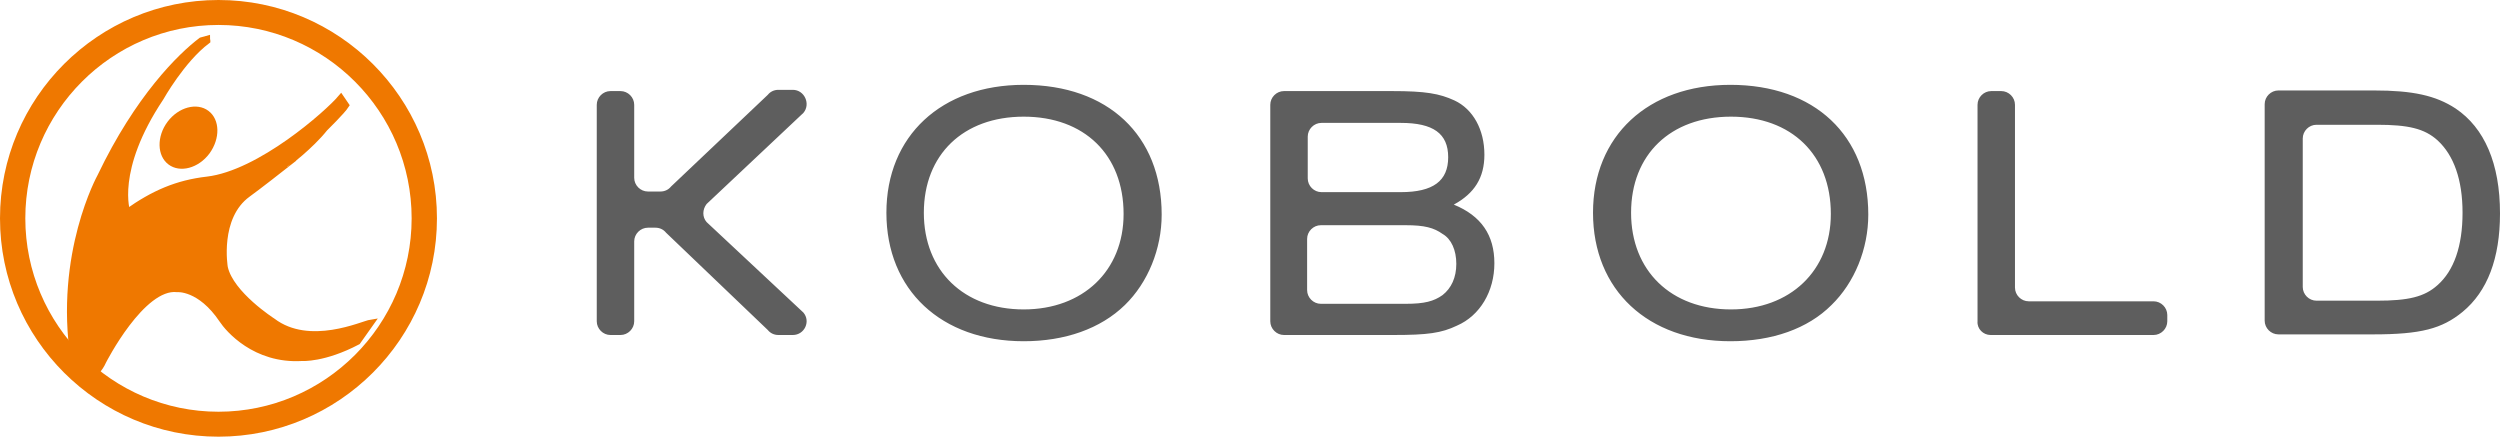 <?xml version="1.0" encoding="UTF-8"?> <svg xmlns="http://www.w3.org/2000/svg" width="229" height="40" viewBox="0 0 229 40"><g fill="none"><g fill="#EF7800"><path stroke="#EF7800" stroke-width=".571" d="M29.747,11.755 C29.747,11.755 31.35,10.185 31.694,9.643 C31.522,9.387 31.379,9.158 31.236,8.959 C30.033,10.385 23.82,15.892 18.982,16.462 C16.233,16.776 14.057,17.718 11.652,19.429 C11.652,19.429 10.278,15.606 14.716,8.959 C14.716,8.959 16.663,5.478 18.982,3.738 C18.982,3.738 18.982,3.738 18.982,3.709 C18.982,3.68 18.953,3.623 18.953,3.566 L18.438,3.709 C16.548,5.136 12.655,8.93 9.19,16.177 C9.19,16.177 5.268,23.252 6.757,32.896 C7.186,35.635 8.847,34.465 9.448,33.096 C9.448,33.096 12.998,26.106 16.233,26.476 C16.233,26.476 18.323,26.277 20.356,29.301 C20.9,30.128 23.362,33.039 27.657,32.782 C27.657,32.782 29.661,32.924 32.753,31.298 L33.984,29.558 C33.24,29.672 28.344,31.983 24.966,29.415 C24.966,29.415 21.129,26.961 20.585,24.508 C20.585,24.508 19.783,19.886 22.704,17.775 C22.704,17.775 23.734,17.033 26.311,15.007 C26.282,15.007 28.43,13.409 29.747,11.755"></path><path d="M15.432,15.064 C16.491,15.863 18.18,15.407 19.182,14.066 C20.184,12.696 20.156,10.956 19.096,10.157 C18.037,9.358 16.348,9.815 15.346,11.155 C14.344,12.496 14.372,14.265 15.432,15.064"></path><path d="M20.012,2.286 C10.244,2.286 2.319,10.238 2.319,20 C2.319,29.762 10.271,37.714 20.012,37.714 C29.754,37.714 37.706,29.762 37.706,20 C37.706,10.238 29.781,2.286 20.012,2.286 M20.012,40 C8.99,40 0,31.041 0,20 C0,8.959 8.99,0 20.012,0 C31.035,0 40.025,8.959 40.025,20 C40.025,31.041 31.035,40 20.012,40"></path></g><path fill="#5E5E5E" d="M73.589,28.629 L64.726,20.343 C64.326,19.886 64.326,19.2 64.726,18.686 L73.589,10.343 C74.275,9.543 73.703,8.229 72.617,8.229 L71.302,8.229 C70.901,8.229 70.558,8.4 70.33,8.686 L61.467,17.086 C61.238,17.371 60.895,17.543 60.495,17.543 L59.351,17.543 C58.665,17.543 58.093,16.971 58.093,16.286 L58.093,15.886 L58.093,9.6 C58.093,8.914 57.522,8.343 56.835,8.343 L55.921,8.343 C55.234,8.343 54.663,8.914 54.663,9.6 L54.663,29.429 C54.663,30.114 55.234,30.686 55.921,30.686 L56.835,30.686 C57.522,30.686 58.093,30.114 58.093,29.429 L58.093,26.629 L58.093,22.114 C58.093,21.429 58.665,20.857 59.351,20.857 L60.037,20.857 C60.438,20.857 60.781,21.029 61.009,21.314 L70.33,30.229 C70.558,30.514 70.901,30.686 71.302,30.686 L72.617,30.686 C73.703,30.686 74.275,29.429 73.589,28.629 M102.921,19.6 C102.921,24.8 99.205,28.343 93.773,28.343 C88.284,28.343 84.624,24.8 84.624,19.486 C84.624,14.171 88.226,10.686 93.773,10.686 C99.319,10.686 102.921,14.171 102.921,19.6 M103.036,27.943 C105.151,25.886 106.409,22.8 106.409,19.657 C106.409,12.4 101.492,7.771 93.773,7.771 C86.225,7.771 81.194,12.457 81.194,19.486 C81.194,26.571 86.225,31.257 93.773,31.257 C97.547,31.257 100.806,30.114 103.036,27.943 M133.398,24.171 C133.398,25.429 132.94,26.4 132.14,27.029 C131.339,27.6 130.481,27.829 128.766,27.829 L120.99,27.829 C120.304,27.829 119.732,27.257 119.732,26.571 L119.732,21.886 C119.732,21.2 120.304,20.629 120.99,20.629 L128.766,20.629 C130.481,20.629 131.339,20.857 132.14,21.429 C132.94,21.886 133.398,22.914 133.398,24.171 M132.654,14.4 C132.654,16.571 131.282,17.6 128.309,17.6 L121.047,17.6 C120.361,17.6 119.789,17.029 119.789,16.343 L119.789,12.514 C119.789,11.829 120.361,11.257 121.047,11.257 L128.309,11.257 C131.282,11.257 132.654,12.229 132.654,14.4 M133.169,18.743 C135.056,17.714 135.971,16.286 135.971,14.171 C135.971,11.886 134.941,10 133.226,9.2 C131.854,8.571 130.596,8.343 127.508,8.343 L117.616,8.343 C116.93,8.343 116.358,8.914 116.358,9.6 L116.358,29.429 C116.358,30.114 116.93,30.686 117.616,30.686 L127.622,30.686 C130.767,30.686 132.025,30.514 133.455,29.829 C135.57,28.914 136.885,26.686 136.885,24.114 C136.885,21.543 135.685,19.771 133.169,18.743 M167.705,19.6 C167.705,24.8 163.988,28.343 158.556,28.343 C153.067,28.343 149.407,24.8 149.407,19.486 C149.407,14.171 153.01,10.686 158.556,10.686 C164.102,10.686 167.705,14.171 167.705,19.6 M167.762,27.943 C169.877,25.886 171.135,22.8 171.135,19.657 C171.135,12.4 166.218,7.771 158.499,7.771 C150.951,7.771 145.92,12.457 145.92,19.486 C145.92,26.571 150.951,31.257 158.499,31.257 C162.33,31.257 165.589,30.114 167.762,27.943 M182.342,30.686 L197.266,30.686 C197.952,30.686 198.524,30.114 198.524,29.429 L198.524,28.857 C198.524,28.171 197.952,27.6 197.266,27.6 L185.83,27.6 C185.144,27.6 184.572,27.029 184.572,26.343 L184.572,9.6 C184.572,8.914 184,8.343 183.314,8.343 L182.4,8.343 C181.713,8.343 181.142,8.914 181.142,9.6 L181.142,29.429 C181.084,30.114 181.656,30.686 182.342,30.686 M225.569,19.486 C225.569,22.571 224.769,24.8 223.282,26.114 C222.081,27.2 220.595,27.543 217.736,27.543 L212.19,27.543 C211.503,27.543 210.932,26.971 210.932,26.286 L210.932,12.686 C210.932,12 211.503,11.429 212.19,11.429 L217.736,11.429 C220.595,11.429 222.081,11.771 223.282,12.857 C224.769,14.229 225.569,16.457 225.569,19.486 M229,19.543 C229,14.971 227.571,11.714 224.94,9.943 C223.111,8.743 220.995,8.286 217.45,8.286 L208.702,8.286 C208.015,8.286 207.444,8.857 207.444,9.543 L207.444,29.371 C207.444,30.057 208.015,30.629 208.702,30.629 L217.393,30.629 C221.738,30.629 223.682,30.114 225.569,28.571 C227.856,26.686 229,23.657 229,19.543"></path></g></svg> 